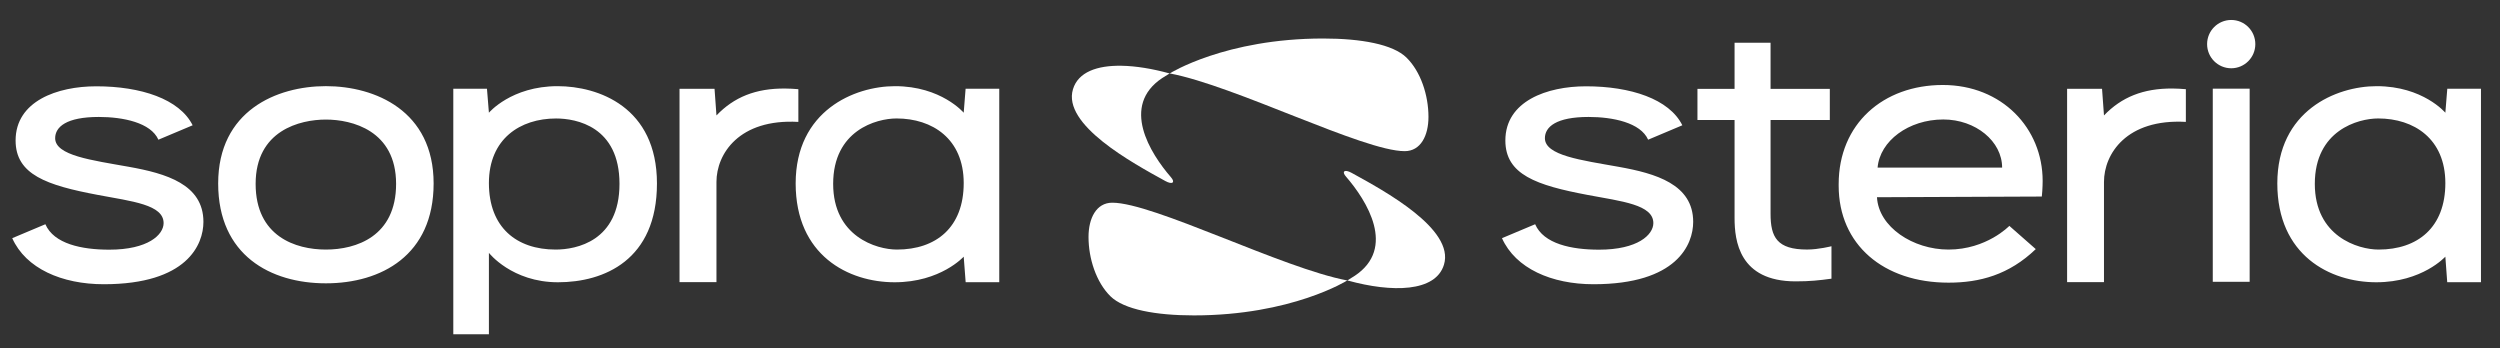 <svg width="201" height="28" viewBox="0 0 201 28" fill="none" xmlns="http://www.w3.org/2000/svg">
<rect x="0" y="0" width="201" height="28" fill="#333333" stroke="none"/>
<g clip-path="url(#clip0_148_3)">
<path d="M90.17 5.287C88.218 5.254 86.689 5.786 86.268 7.17C85.396 10.027 91.036 13.094 93.695 14.556C94.266 14.868 94.51 14.673 94.149 14.255C92.469 12.319 90.079 8.506 93.451 6.269C93.616 6.161 93.816 6.038 93.995 5.933L94.049 5.903L93.995 5.894C92.665 5.529 91.341 5.306 90.17 5.287ZM108.307 13.754C108.014 13.696 107.943 13.884 108.216 14.197C109.893 16.133 112.287 19.945 108.911 22.183V22.181C108.75 22.29 108.554 22.413 108.372 22.519L108.316 22.551L108.372 22.558C111.914 23.532 115.421 23.495 116.095 21.281C116.967 18.423 111.33 15.357 108.668 13.897C108.527 13.819 108.405 13.773 108.307 13.754Z" fill="white"/>
<path d="M179.392 1.605C178.32 1.605 177.451 2.475 177.451 3.547C177.451 4.619 178.32 5.489 179.392 5.489C180.462 5.489 181.328 4.619 181.328 3.547C181.328 2.475 180.462 1.605 179.392 1.605ZM139.459 3.434V7.147H136.475V9.65H139.459V17.528C139.459 19.332 139.813 22.622 144.371 22.622C145.513 22.622 146.245 22.543 147.25 22.406V19.797C147.25 19.797 146.212 20.063 145.288 20.063C142.879 20.063 142.353 19.073 142.353 17.189V9.65H147.117V7.147H142.353V3.434H139.459ZM156.202 6.833C151.413 6.833 147.829 9.951 147.829 14.808V14.931C147.829 19.668 151.433 22.726 156.662 22.726C159.174 22.726 161.522 22.096 163.676 20.028L161.551 18.16C161.551 18.16 159.73 20.065 156.658 20.065C153.805 20.065 151.04 18.255 150.909 15.857L164.162 15.802C164.229 15.201 164.229 14.541 164.229 14.541C164.229 10.314 160.959 6.833 156.201 6.833H156.202ZM191.084 6.928C187.812 6.928 183.096 8.91 183.096 14.749C183.096 20.532 187.338 22.694 191.051 22.694C194.751 22.694 196.606 20.635 196.606 20.635L196.757 22.69H199.47V7.134H196.762L196.606 9.063C196.606 9.063 194.806 6.928 191.084 6.928ZM127.514 6.939C124.388 6.939 121.031 8.123 121.031 11.295C121.031 14.041 123.526 14.896 127.642 15.672C130.392 16.189 132.929 16.451 132.929 17.937C132.929 18.873 131.681 20.074 128.561 20.074C126.345 20.074 124.109 19.608 123.426 18.028L120.759 19.149C121.853 21.589 124.754 22.852 128.117 22.852C134.834 22.852 136.132 19.654 136.132 17.838C136.132 14.814 133.126 13.946 130.127 13.41C127.144 12.877 124.21 12.504 124.21 11.111C124.21 10.204 125.113 9.403 127.722 9.403C129.664 9.403 131.902 9.855 132.51 11.232L135.26 10.073C134.209 7.957 131.093 6.939 127.514 6.939ZM174.686 7.117C172.311 7.096 170.564 7.816 169.16 9.281L169.004 7.14H166.195V22.681H169.16V14.626C169.16 12.38 170.967 9.533 175.743 9.8V7.171C175.377 7.138 175.025 7.121 174.686 7.117ZM177.907 7.13V22.659H180.872V7.13H177.907ZM191.208 9.524C194.082 9.524 196.606 11.156 196.606 14.721C196.606 18.284 194.385 20.065 191.238 20.065C189.588 20.065 186.111 19.011 186.111 14.782C186.111 10.485 189.58 9.524 191.208 9.524ZM156.241 9.606C158.847 9.606 160.971 11.365 160.971 13.477H150.958C151.143 11.331 153.448 9.606 156.241 9.606Z" fill="white"/>
<path d="M26.201 6.926C22.236 6.926 17.541 8.911 17.541 14.751C17.541 20.533 21.765 22.779 26.201 22.779C30.64 22.779 34.863 20.533 34.863 14.751C34.863 8.911 30.169 6.926 26.201 6.926ZM44.83 6.928C41.108 6.928 39.308 9.063 39.308 9.063L39.152 7.134H36.445V26.874H39.308V20.33C39.308 20.33 41.149 22.694 44.862 22.694C48.578 22.694 52.819 20.901 52.819 14.749C52.819 8.599 48.102 6.928 44.83 6.928ZM71.959 6.928C68.684 6.928 63.971 8.91 63.971 14.749C63.971 20.532 68.213 22.694 71.926 22.694C75.627 22.694 77.482 20.635 77.482 20.635L77.639 22.69H80.341V7.134H77.634L77.482 9.063C77.482 9.063 75.678 6.928 71.959 6.928ZM7.741 6.939C4.612 6.939 1.254 8.124 1.254 11.295C1.254 14.041 3.749 14.896 7.869 15.672C10.618 16.189 13.154 16.451 13.154 17.937C13.154 18.873 11.905 20.074 8.785 20.074C6.57 20.074 4.332 19.608 3.648 18.028L0.984 19.149C2.074 21.589 4.978 22.852 8.342 22.852C15.056 22.852 16.355 19.654 16.355 17.838C16.355 14.814 13.349 13.946 10.354 13.41C7.367 12.877 4.435 12.504 4.435 11.111C4.435 10.205 5.335 9.403 7.945 9.403C9.889 9.403 12.127 9.855 12.735 11.232L15.489 10.073C14.434 7.957 11.32 6.939 7.741 6.939ZM63.129 7.118C60.753 7.096 59.004 7.816 57.603 9.281L57.449 7.14H54.634V22.681H57.603V14.626C57.603 12.381 59.412 9.533 64.188 9.801V7.171C63.822 7.138 63.468 7.121 63.129 7.118ZM72.084 9.524C74.958 9.524 77.482 11.156 77.482 14.721C77.482 18.284 75.261 20.065 72.113 20.065C70.46 20.065 66.986 19.011 66.986 14.782C66.986 10.485 70.452 9.524 72.084 9.524ZM44.706 9.526C46.334 9.526 49.807 10.167 49.807 14.782C49.807 19.397 46.326 20.065 44.676 20.065C41.529 20.065 39.308 18.284 39.308 14.721C39.308 11.156 41.832 9.526 44.706 9.526ZM26.201 9.613C28.288 9.613 31.846 10.484 31.846 14.782C31.846 19.012 28.638 20.065 26.201 20.065C23.768 20.065 20.553 19.012 20.553 14.782C20.553 10.484 24.117 9.613 26.201 9.613Z" fill="white"/>
<path d="M106.382 3.096C98.507 3.096 94.047 5.903 94.047 5.903C99.276 6.888 109.617 12.153 112.937 12.153C114.228 12.153 114.849 10.896 114.849 9.401C114.849 7.657 114.229 5.758 113.084 4.633C111.999 3.562 109.433 3.096 106.382 3.096ZM89.428 16.297C88.136 16.297 87.517 17.555 87.517 19.051C87.517 20.796 88.137 22.693 89.279 23.819C90.367 24.889 92.934 25.358 95.985 25.358C103.857 25.358 108.32 22.549 108.32 22.549C103.091 21.564 92.748 16.297 89.428 16.297Z" fill="white"/>
</g>
<defs>
<clipPath id="clip0_148_3">
<rect width="200" height="26.793" fill="white" transform="translate(0.227 0.843)"/>
</clipPath>
</defs>
</svg>
